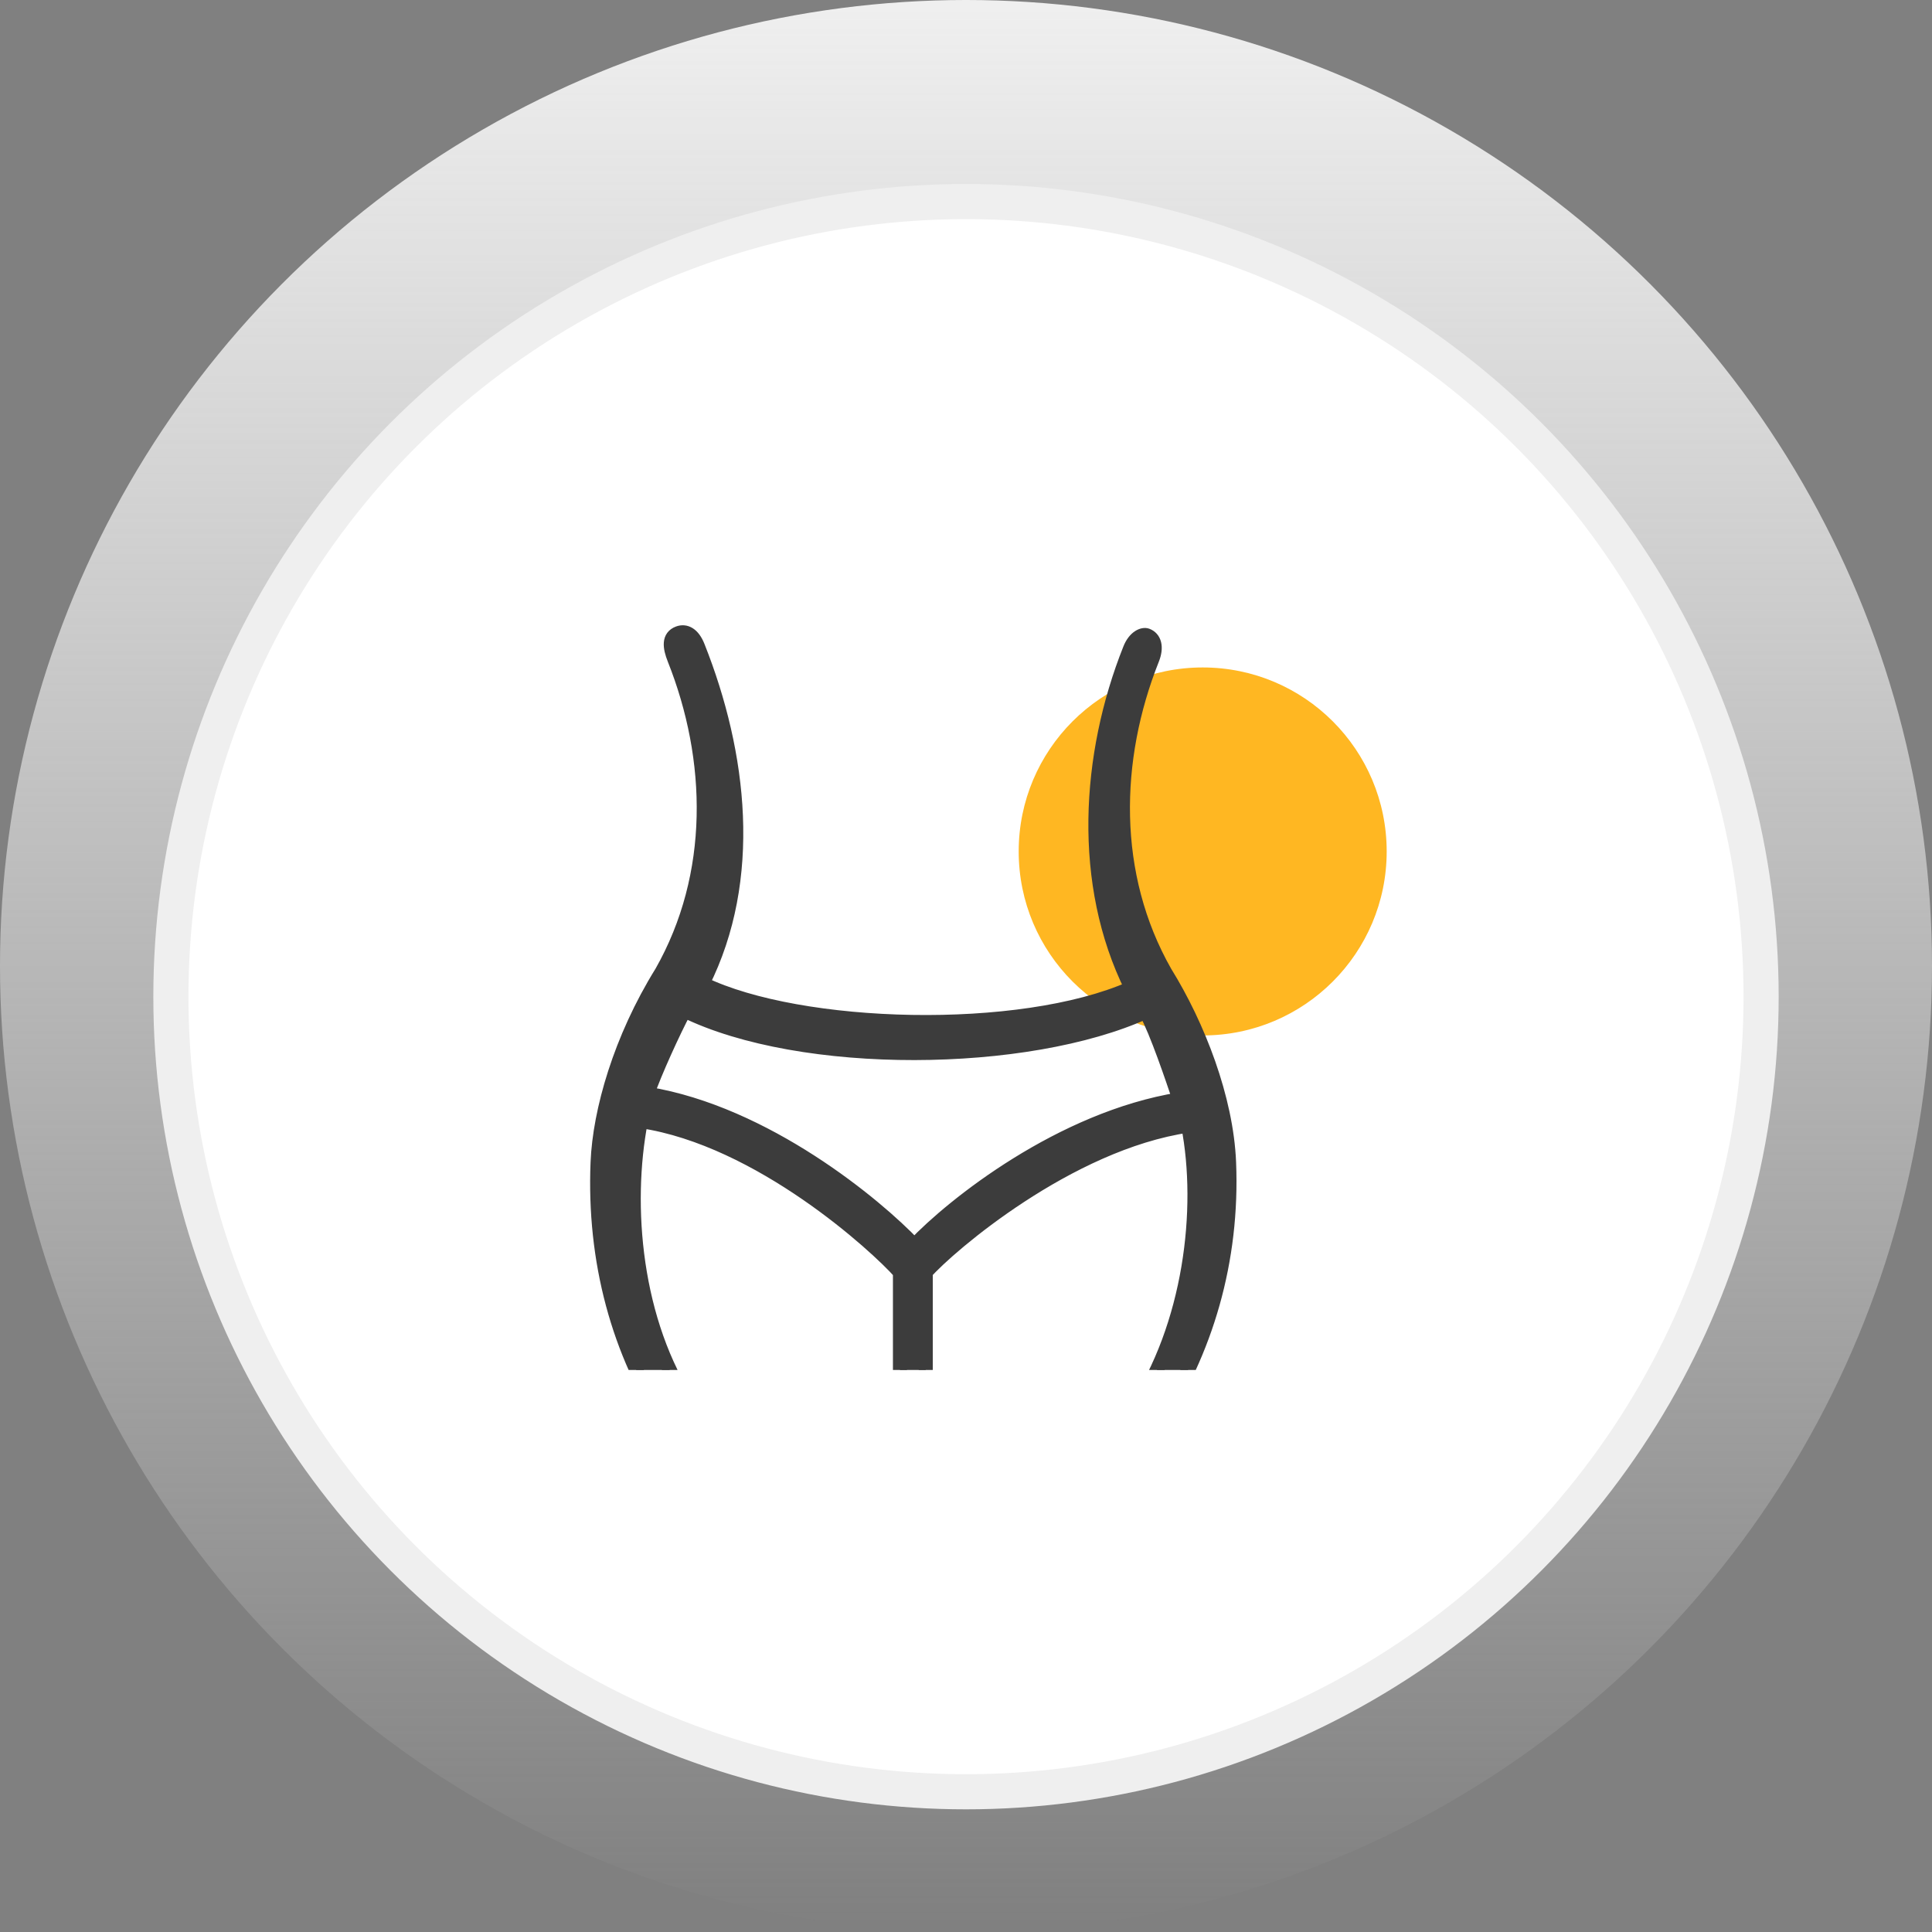 <?xml version="1.0" encoding="UTF-8"?> <svg xmlns="http://www.w3.org/2000/svg" width="55" height="55" viewBox="0 0 55 55" fill="none"><rect x="0" y="0" width="55" height="55" fill="#808080" stroke="none"/><circle cx="27.5" cy="27.5" r="27.5" fill="url(#paint0_linear_2114_6508)"></circle><circle cx="27.5" cy="28.373" r="22.635" fill="white" stroke="#EFEFEF"></circle><ellipse cx="5.238" cy="5.238" rx="5.238" ry="5.238" transform="matrix(1 0 0 -1 29 29.477)" fill="#FFB722"></ellipse><g clip-path="url(#clip0_2114_6508)"><path d="M34.989 33.09C34.915 31.277 34.113 29.204 33.166 27.676C31.595 24.91 31.669 21.615 32.803 18.765C32.942 18.415 32.864 18.166 32.648 18.086C32.542 18.047 32.305 18.128 32.166 18.478C30.962 21.503 30.738 25.152 32.211 28.126C29.039 29.528 22.78 29.343 20 28C21.494 25.024 21.083 21.46 19.867 18.402C19.728 18.053 19.517 17.948 19.314 18.023C19.03 18.128 19.059 18.415 19.198 18.765C20.33 21.61 20.41 24.901 18.835 27.676C17.66 29.571 17.072 31.624 17.012 33.09C16.897 35.884 17.599 38.508 19.044 40.679C19.253 40.994 19.654 40.998 19.808 40.902C19.962 40.806 19.858 40.346 19.649 40.031C18.053 37.633 17.782 34.311 18.244 31.915C21.641 32.422 24.977 35.491 25.62 36.22V40.344C25.62 40.718 25.605 40.977 25.992 40.977C26.38 40.977 26.354 40.648 26.354 40.274V36.22C26.997 35.489 30.413 32.544 33.825 32.044C34.285 34.425 33.89 37.744 32.285 40.155C32.076 40.47 31.972 40.765 32.161 40.905C32.486 41.108 32.681 40.968 32.891 40.653C34.336 38.483 35.104 35.885 34.989 33.09ZM26.03 35.451C24.933 34.295 21.791 31.689 18.431 31.138C18.625 30.56 19.186 29.332 19.487 28.771C22.817 30.404 29.233 30.346 32.619 28.806C32.932 29.382 33.376 30.702 33.577 31.297C30.21 31.843 27.129 34.293 26.03 35.451Z" fill="#3C3C3C" stroke="#3C3C3C" stroke-width="0.4"></path></g><defs><linearGradient id="paint0_linear_2114_6508" x1="27.5" y1="0" x2="27.5" y2="55" gradientUnits="userSpaceOnUse"><stop stop-color="#EFEFEF"></stop><stop offset="1" stop-color="#EFEFEF" stop-opacity="0"></stop></linearGradient><clipPath id="clip0_2114_6508"><rect width="24" height="24" fill="white" transform="translate(14 15)"></rect></clipPath></defs></svg> 